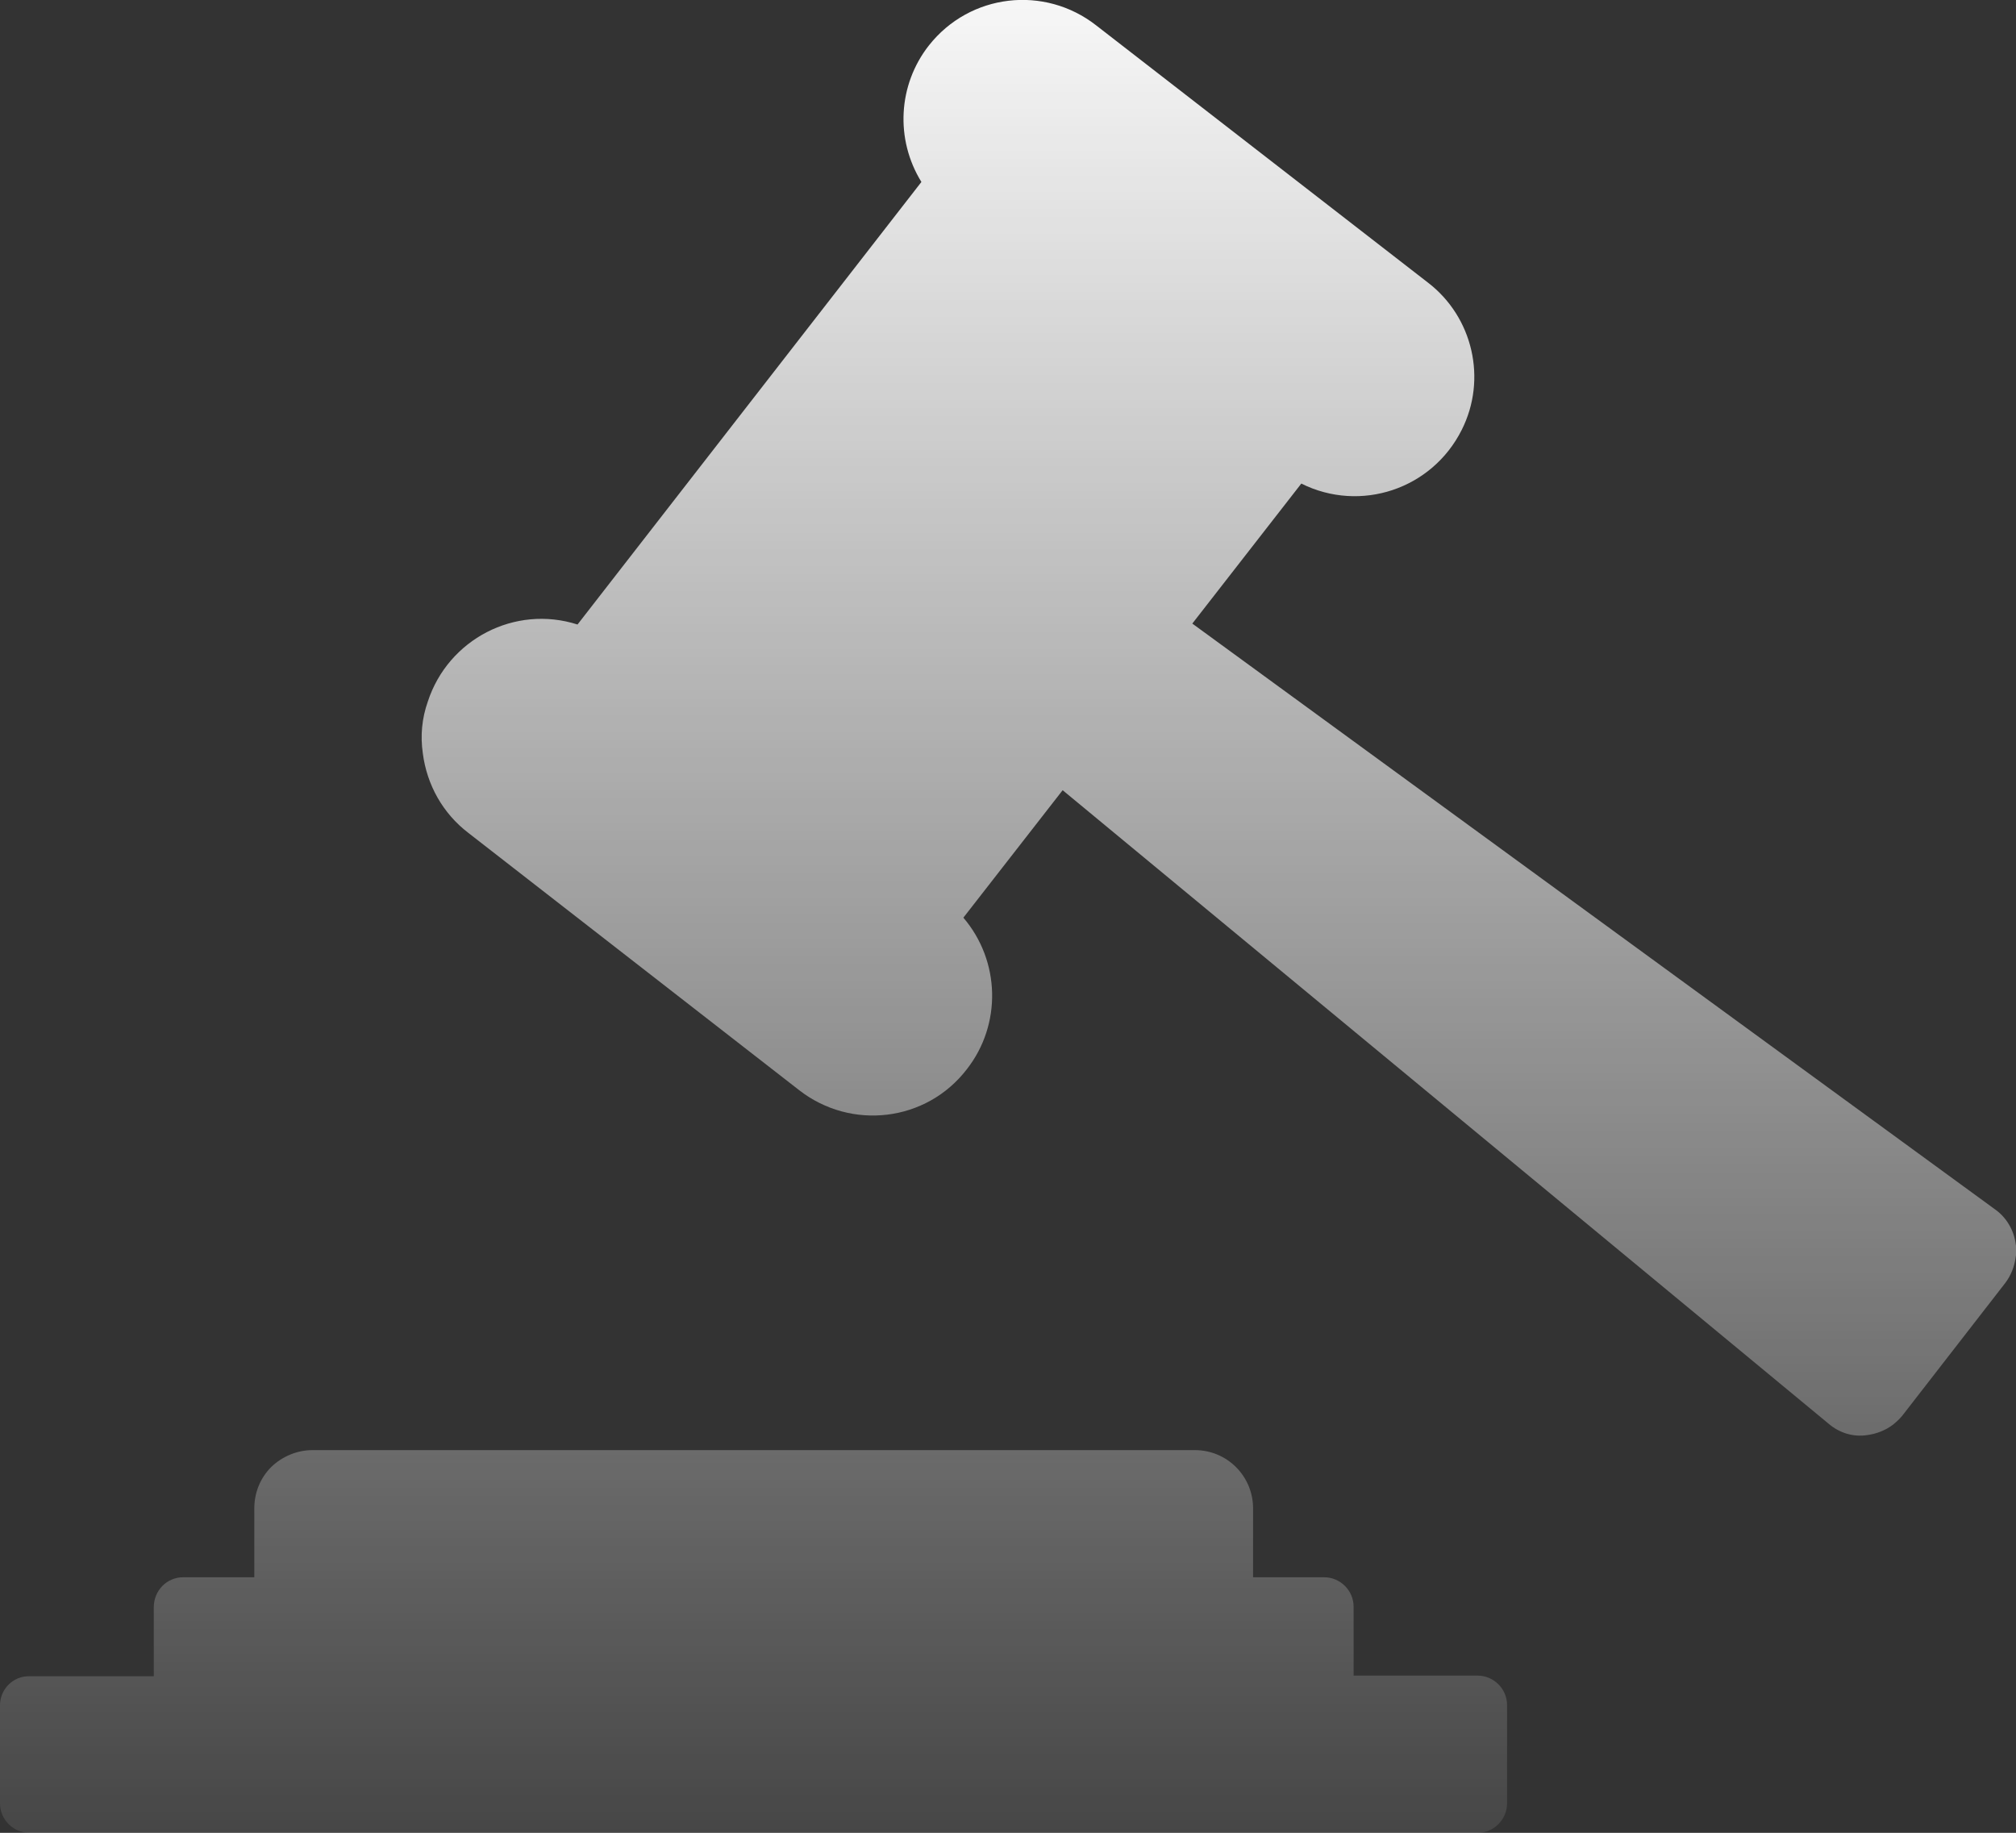 <?xml version="1.0" encoding="UTF-8"?>
<svg xmlns="http://www.w3.org/2000/svg" xmlns:xlink="http://www.w3.org/1999/xlink" id="Layer_2" data-name="Layer 2" viewBox="0 0 64.37 58.52">
  <rect x="0" y="0" width="64.37" height="58.52" fill="#333333" stroke="none"/>
  <defs>
    <style>
      .cls-1 {
        fill: url(#linear-gradient-2);
      }

      .cls-2 {
        fill: url(#linear-gradient);
      }
    </style>
    <linearGradient id="linear-gradient" x1="24.06" y1="-2.75" x2="24.06" y2="64.88" gradientUnits="userSpaceOnUse">
      <stop offset="0" stop-color="#fff"/>
      <stop offset="1" stop-color="#fff" stop-opacity="0"/>
    </linearGradient>
    <linearGradient id="linear-gradient-2" x1="38.91" y1="-2.75" x2="38.91" y2="64.88" xlink:href="#linear-gradient"/>
  </defs>
  <g id="Layer_1-2" data-name="Layer 1">
    <g id="Layer_2-2" data-name="Layer 2">
      <g id="law">
        <path class="cls-2" d="M0,54.44v3.14c0,.52.43.94.94.94h46.24c.52,0,.94-.43.94-.94v-3.14c0-.52-.43-.94-.94-.94h-3.96v-2.2c0-.52-.43-.94-.94-.94h-2.27v-2.2c0-1.03-.83-1.86-1.86-1.86H9.98c-.49,0-.97.2-1.32.54-.35.35-.54.82-.54,1.32v2.2h-2.27c-.53,0-.94.43-.94.96v2.2H.94c-.52-.01-.94.41-.94.93Z"/>
        <path class="cls-1" d="M13.5,24.05c.13,1.01.64,1.92,1.45,2.54l10.57,8.22c1.66,1.29,4.06,1.01,5.35-.67,1.12-1.43,1.07-3.46-.11-4.84l3.17-4.07,24.46,20.23c.34.29.78.43,1.23.36.3-.04.58-.15.82-.33.11-.09.21-.18.3-.29l3.29-4.24c.18-.24.29-.52.33-.82.03-.14.03-.29,0-.43-.06-.44-.3-.84-.65-1.09l-25.64-18.71,3.48-4.47c1.89.94,4.17.18,5.12-1.71.82-1.62.36-3.61-1.08-4.71L35,.81c-1.65-1.29-4.03-1.02-5.34.64-.99,1.26-1.08,3-.24,4.36l-10.98,14.13c-2-.64-4.13.47-4.78,2.46-.19.54-.24,1.09-.16,1.65Z"/>
      </g>
    </g>
  </g>
</svg>
